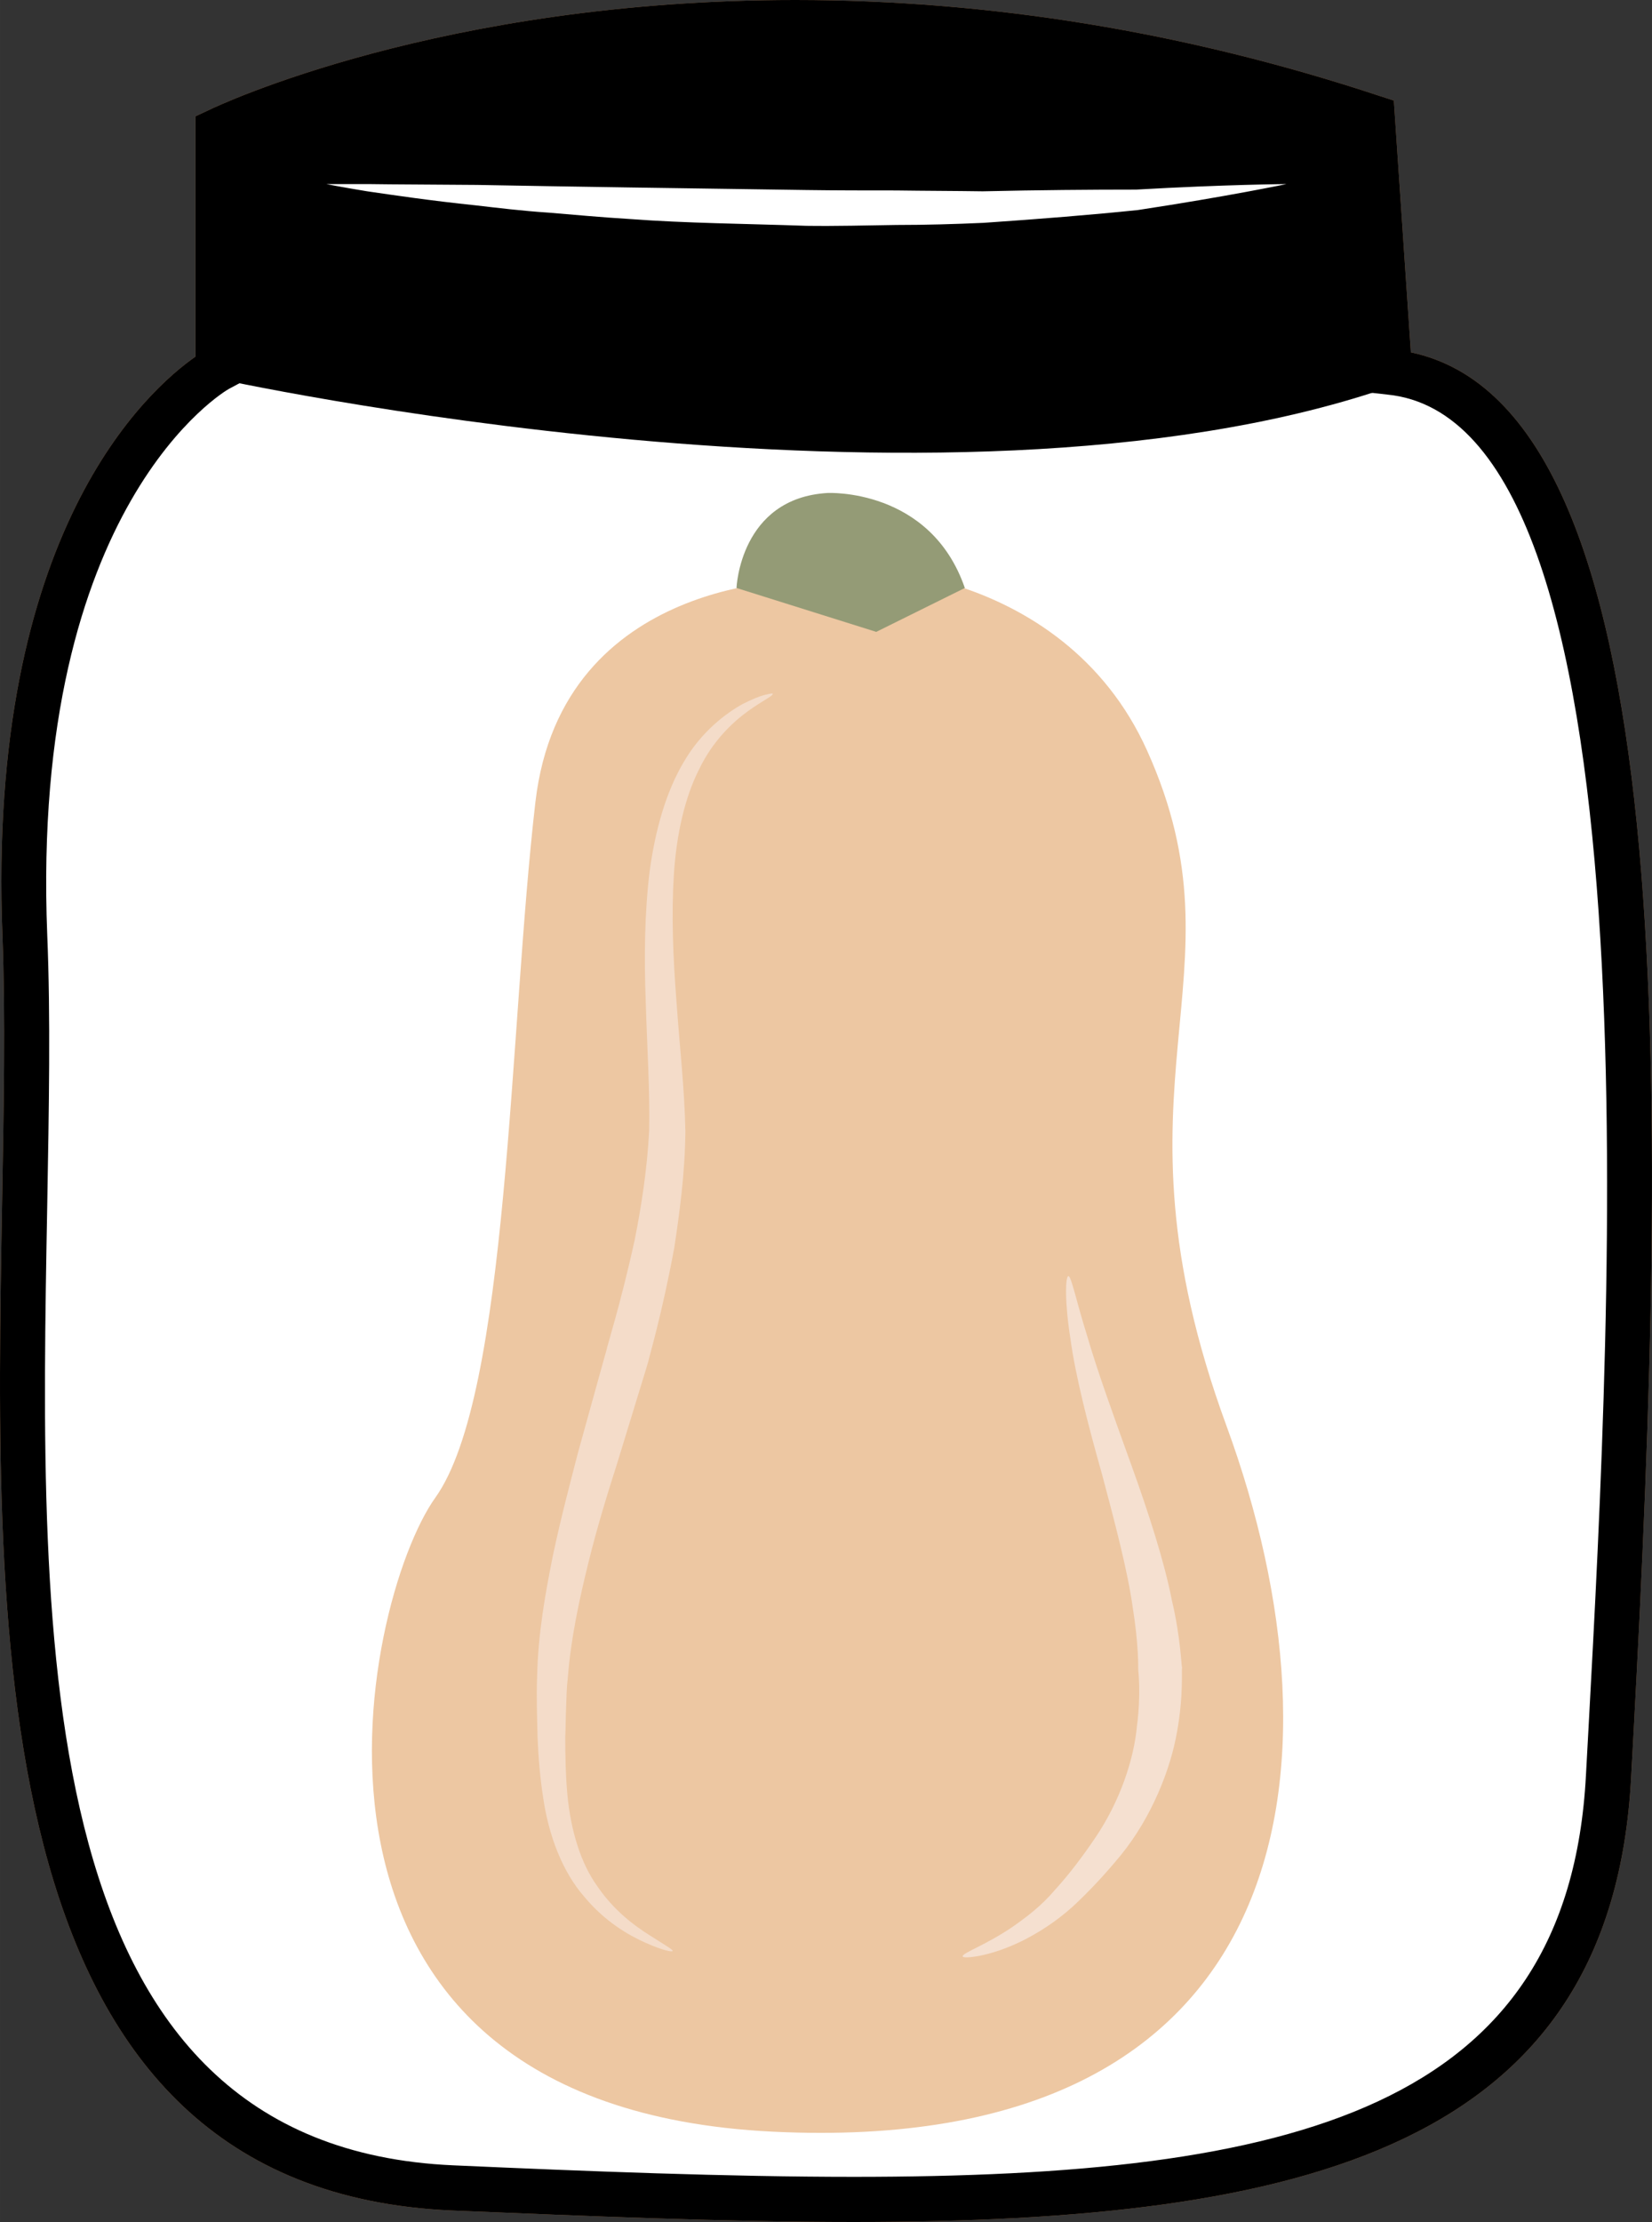 <?xml version="1.0" encoding="UTF-8" standalone="no"?>
<svg
   xmlns:dc="http://purl.org/dc/elements/1.1/"
   xmlns:cc="http://creativecommons.org/ns#"
   xmlns:rdf="http://www.w3.org/1999/02/22-rdf-syntax-ns#"
   xmlns:svg="http://www.w3.org/2000/svg"
   xmlns="http://www.w3.org/2000/svg"
   id="svg31"
   viewBox="0 0 3877.861 5215"
   style="clip-rule:evenodd;fill-rule:evenodd;image-rendering:optimizeQuality;shape-rendering:geometricPrecision;text-rendering:geometricPrecision"
   version="1.1"
   height="52.15mm"
   width="38.779mm"
   xml:space="preserve"><rect x="0" y="0" width="3877.861" height="5215" fill="#333333" stroke="none"/>
 <defs
   id="defs4">
  <style
   id="style2"
   type="text/css">
   <![CDATA[
    .fil3 {fill:black;fill-rule:nonzero}
    .fil5 {fill:#949B76;fill-rule:nonzero}
    .fil1 {fill:#BA855A;fill-rule:nonzero}
    .fil0 {fill:#DDC8B1;fill-rule:nonzero}
    .fil4 {fill:#EDC7A2;fill-rule:nonzero}
    .fil6 {fill:#F4DCC9;fill-rule:nonzero}
    .fil7 {fill:#F5E0D0;fill-rule:nonzero}
    .fil2 {fill:white;fill-rule:nonzero}
   ]]>
  </style>
 </defs>
 <g
   transform="translate(-8716.15,-11921)"
   id="Vrstva_x0020_1">
  <g
   id="_430501632">
   <path
   style="fill:#ddc8b1;fill-rule:nonzero"
   id="path7"
   d="m 11978,12794 c 713,70 570,2246 514,3296 -56,1050 -1126,1036 -2714,966 -1274,-56 -970,-1876 -1012,-2939 -42,-1064 445,-1330 445,-1330 v -560 c 0,0 1145,-549 2718,-31 z"
   class="fil0" />
   <path
   style="fill:#ba855a;fill-rule:nonzero"
   id="path9"
   d="m 9281,12262 v 557 l -28,15 c -4,2 -466,269 -426,1281 8,192 4,407 0,635 -19,1035 -40,2209 953,2253 314,14 645,27 940,27 1031,0 1678,-158 1719,-943 l 6,-110 c 54,-995 167,-3068 -473,-3130 l -44,-5 -41,-607 c -431,-138 -870,-208 -1304,-208 -698,0 -1181,183 -1302,235 z m 1439,4874 c -298,0 -630,-14 -944,-27 -1097,-49 -1073,-1331 -1055,-2361 4,-226 8,-440 1,-629 -38,-951 344,-1285 453,-1361 v -564 l 30,-14 c 22,-11 546,-259 1378,-259 457,0 918,75 1371,225 l 34,11 40,591 c 636,134 604,1736 523,3235 l -6,110 c -46,866 -763,1043 -1825,1043 z"
   class="fil1" />
   <path
   style="fill:#ffffff;fill-rule:nonzero"
   id="path11"
   d="m 11978,12794 c 713,70 570,2246 514,3296 -56,1050 -1126,1036 -2714,966 -1274,-56 -935,-1876 -977,-2939 -42,-1064 480,-1330 480,-1330 v -560 c 0,0 1110,-549 2683,-31 z"
   class="fil2" />
   <path
   style="fill:#000000;fill-rule:nonzero"
   id="path13"
   d="m 11967,12833 c -1043,353 -2749,-25 -2749,-25 l 12,-581 c 0,0 1131,-549 2703,-31 z"
   class="fil3" />
   <path
   style="fill:#ffffff;fill-rule:nonzero"
   id="path15"
   d="m 9482,12353 c 0,0 36,0 98,0 62,1 150,1 256,2 211,4 492,8 774,12 70,1 140,1 210,1 69,1 137,1 203,2 131,-3 254,-4 360,-4 210,-12 353,-13 353,-13 0,0 -138,29 -349,61 -106,11 -230,21 -362,30 -67,3 -135,5 -205,5 -69,1 -140,3 -211,2 -142,-5 -283,-6 -415,-16 -67,-4 -130,-10 -191,-15 -61,-4 -118,-11 -170,-17 -106,-11 -193,-24 -255,-33 -61,-10 -96,-17 -96,-17 z"
   class="fil2" />
   <path
   style="fill:#000000;fill-rule:nonzero"
   id="path17"
   d="m 9281,12262 v 557 l -28,15 c -4,2 -466,269 -426,1281 8,192 4,407 0,635 -19,1035 -40,2209 953,2253 314,14 645,27 940,27 1031,0 1678,-158 1719,-943 l 6,-110 c 54,-995 167,-3068 -473,-3130 l -44,-5 -41,-607 c -431,-138 -870,-208 -1304,-208 -698,0 -1181,183 -1302,235 z m 1439,4874 c -298,0 -630,-14 -944,-27 -1097,-49 -1073,-1331 -1055,-2361 4,-226 8,-440 1,-629 -38,-951 344,-1285 453,-1361 v -564 l 30,-14 c 22,-11 546,-259 1378,-259 457,0 918,75 1371,225 l 34,11 40,591 c 636,134 604,1736 523,3235 l -6,110 c -46,866 -763,1043 -1825,1043 z"
   class="fil3" />
  </g>
 </g>
 <g
   transform="translate(-8716.15,-11921)"
   id="Vrstva_x0020_1_0">
  <path
   style="fill:#edc7a2;fill-rule:nonzero"
   id="path22"
   d="m 10604,13283 c 0,0 -569,-12 -631,520 -62,532 -62,1391 -235,1633 -173,242 -433,1428 792,1488 1226,60 1362,-847 1065,-1657 -297,-810 55,-1049 -186,-1584 -198,-441 -731,-460 -805,-400 z"
   class="fil4" />
  <path
   style="fill:#949b76;fill-rule:nonzero"
   id="path24"
   d="m 10445,13301 c 0,0 8,-211 214,-223 0,0 241,-12 322,223 l -208,103 z"
   class="fil5" />
  <path
   style="fill:#f4dcc9;fill-rule:nonzero"
   id="path26"
   d="m 10295,16500 c -1,3 -25,-2 -65,-20 -38,-17 -94,-49 -142,-107 -51,-58 -84,-143 -97,-234 -7,-45 -11,-92 -13,-140 -1,-46 -3,-95 -1,-144 2,-98 19,-194 37,-283 19,-90 41,-172 59,-242 39,-140 65,-235 67,-241 0,-5 33,-107 66,-258 15,-75 29,-163 34,-256 2,-93 -5,-197 -8,-301 -4,-104 -3,-209 9,-307 13,-98 39,-189 81,-259 41,-70 98,-113 138,-135 22,-11 39,-18 51,-21 12,-3 19,-4 19,-3 2,5 -22,15 -58,41 -36,26 -83,70 -115,137 -33,65 -53,152 -59,246 -6,94 -2,195 6,297 7,103 19,204 21,306 -1,101 -14,193 -26,273 -29,157 -60,260 -61,267 -1,5 -31,101 -73,239 -22,69 -47,149 -68,235 -21,85 -41,177 -48,269 -3,24 -3,46 -4,70 -1,23 -1,46 -2,70 0,45 1,90 5,134 8,84 31,161 71,216 39,57 87,92 122,114 34,22 56,34 54,37 z"
   class="fil6" />
  <path
   style="fill:#f5e0d0;fill-rule:nonzero"
   id="path28"
   d="m 10976,16513 c -3,-8 51,-25 116,-69 33,-23 69,-50 101,-88 33,-36 66,-80 95,-123 58,-86 90,-184 97,-261 10,-77 3,-130 3,-133 0,-3 1,-60 -13,-146 -12,-86 -42,-199 -72,-312 -32,-113 -62,-229 -74,-317 -14,-88 -12,-147 -5,-148 7,0 18,57 44,140 24,83 64,193 104,304 40,111 77,225 95,317 21,89 22,155 24,158 -2,3 4,63 -12,151 -15,87 -59,199 -131,288 -37,45 -74,85 -114,122 -40,36 -83,63 -122,82 -77,37 -135,40 -136,35 z"
   class="fil7" />
 </g>
</svg>